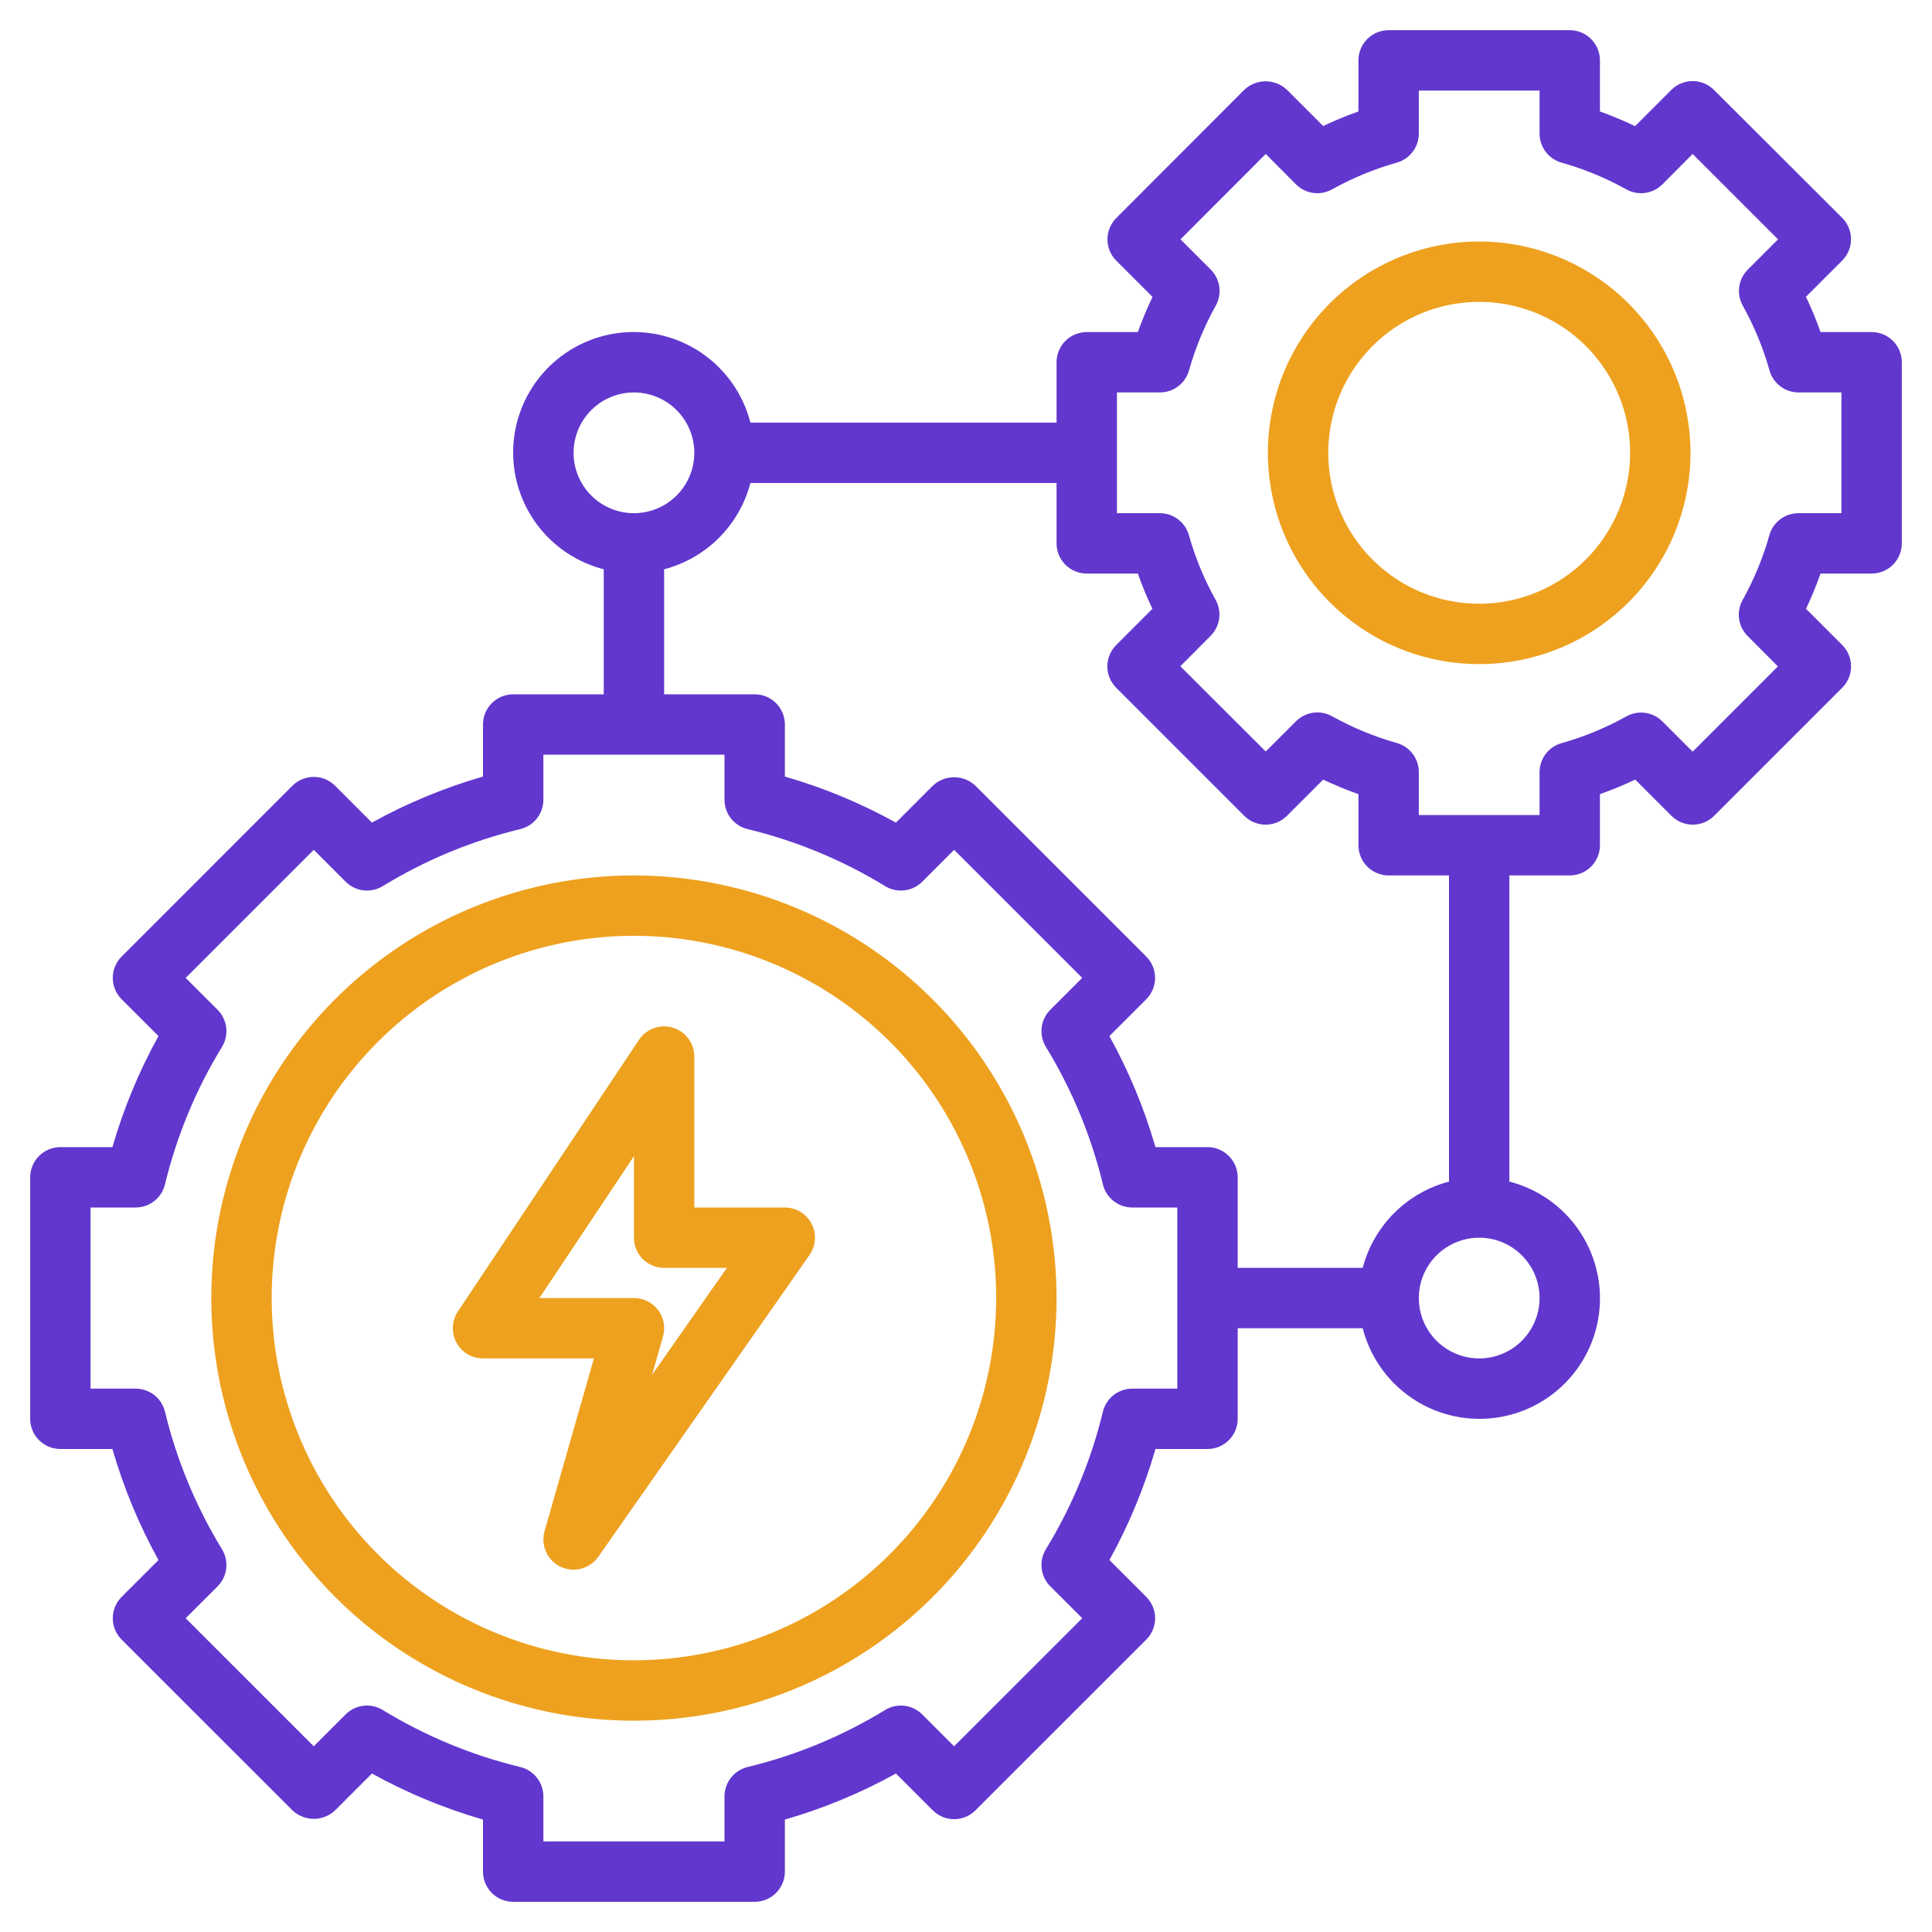<svg width="512" height="512" viewBox="0 0 512 512" fill="none" xmlns="http://www.w3.org/2000/svg">
<path d="M168 232C145.849 232 124.194 238.569 105.776 250.875C87.358 263.182 73.003 280.674 64.525 301.139C56.048 321.605 53.831 344.124 58.152 365.85C62.474 387.576 73.141 407.532 88.804 423.196C104.468 438.859 124.424 449.526 146.15 453.848C167.876 458.17 190.395 455.952 210.861 447.475C231.326 438.998 248.818 424.642 261.125 406.224C273.431 387.806 280 366.152 280 344C279.968 314.306 268.158 285.836 247.161 264.839C226.164 243.842 197.695 232.032 168 232ZM168 440C149.013 440 130.452 434.37 114.665 423.821C98.878 413.272 86.574 398.279 79.308 380.738C72.042 363.196 70.141 343.894 73.845 325.271C77.549 306.649 86.692 289.544 100.118 276.118C113.544 262.692 130.649 253.549 149.271 249.845C167.894 246.14 187.196 248.042 204.738 255.308C222.279 262.574 237.273 274.878 247.821 290.665C258.37 306.452 264 325.013 264 344C263.973 369.452 253.849 393.854 235.852 411.852C217.854 429.849 193.452 439.972 168 440Z" fill="#EEA11F"/>
<path d="M208.001 320.002H184.001V280.002C184.002 278.285 183.449 276.613 182.427 275.234C181.404 273.855 179.964 272.841 178.321 272.344C176.677 271.846 174.917 271.89 173.301 272.469C171.685 273.049 170.298 274.133 169.345 275.562L121.345 347.562C120.541 348.767 120.08 350.167 120.009 351.614C119.939 353.06 120.263 354.499 120.946 355.776C121.629 357.053 122.647 358.121 123.889 358.865C125.132 359.609 126.553 360.002 128.001 360.002H157.393L144.305 405.802C143.791 407.619 143.936 409.559 144.715 411.28C145.494 413 146.856 414.389 148.561 415.202C150.27 416.014 152.211 416.195 154.041 415.712C155.87 415.228 157.469 414.112 158.553 412.562L214.553 332.562C215.385 331.363 215.873 329.96 215.964 328.504C216.056 327.048 215.748 325.595 215.073 324.302C214.398 323.008 213.383 321.924 212.136 321.166C210.89 320.408 209.46 320.006 208.001 320.002ZM172.801 364.346L175.705 354.202C176.046 353.01 176.105 351.756 175.878 350.537C175.651 349.318 175.144 348.169 174.397 347.18C173.65 346.191 172.684 345.389 171.574 344.838C170.464 344.286 169.241 344 168.001 344.002H142.945L168.001 306.402V328.002C168.001 330.124 168.844 332.158 170.344 333.659C171.845 335.159 173.879 336.002 176.001 336.002H192.633L172.801 364.346Z" fill="#EEA11F"/>
<path d="M496 88H482.456C481.336 84.817 480.049 81.695 478.6 78.648L488.2 69.048C489.7 67.548 490.542 65.513 490.542 63.392C490.542 61.271 489.7 59.236 488.2 57.736L454.224 23.832C452.724 22.332 450.689 21.49 448.568 21.49C446.447 21.49 444.412 22.332 442.912 23.832L433.312 33.432C430.278 31.973 427.17 30.676 424 29.544V16C424 13.878 423.157 11.843 421.657 10.343C420.157 8.843 418.122 8 416 8H368C365.878 8 363.843 8.843 362.343 10.343C360.843 11.843 360 13.878 360 16V29.544C356.82 30.664 353.701 31.951 350.656 33.4L341.056 23.8C339.528 22.355 337.504 21.549 335.4 21.549C333.296 21.549 331.272 22.355 329.744 23.8L295.832 57.776C294.332 59.276 293.49 61.311 293.49 63.432C293.49 65.553 294.332 67.588 295.832 69.088L305.432 78.688C303.974 81.722 302.676 84.83 301.544 88H288C285.878 88 283.843 88.843 282.343 90.343C280.843 91.843 280 93.878 280 96V112H198.864C197.465 106.541 194.646 101.549 190.694 97.531C186.742 93.514 181.797 90.614 176.362 89.126C170.926 87.637 165.194 87.614 159.746 89.057C154.299 90.501 149.33 93.361 145.345 97.345C141.36 101.33 138.501 106.299 137.057 111.746C135.614 117.194 135.637 122.926 137.125 128.362C138.614 133.797 141.514 138.742 145.532 142.694C149.549 146.646 154.541 149.465 160 150.864V184H136C133.878 184 131.843 184.843 130.343 186.343C128.843 187.843 128 189.878 128 192V205.792C117.761 208.748 107.886 212.843 98.56 218L88.8 208.232C87.3 206.732 85.265 205.89 83.144 205.89C81.023 205.89 78.988 206.732 77.488 208.232L32.232 253.496C30.732 254.996 29.89 257.031 29.89 259.152C29.89 261.273 30.732 263.308 32.232 264.808L42 274.568C36.844 283.892 32.749 293.764 29.792 304H16C13.878 304 11.843 304.843 10.343 306.343C8.843 307.843 8 309.878 8 312V376C8 378.122 8.843 380.157 10.343 381.657C11.843 383.157 13.878 384 16 384H29.792C32.749 394.236 36.844 404.108 42 413.432L32.232 423.2C30.732 424.7 29.89 426.735 29.89 428.856C29.89 430.977 30.732 433.012 32.232 434.512L77.496 479.76C79.025 481.205 81.048 482.011 83.152 482.011C85.256 482.011 87.279 481.205 88.808 479.76L98.56 470C107.887 475.156 117.762 479.251 128 482.208V496C128 498.122 128.843 500.157 130.343 501.657C131.843 503.157 133.878 504 136 504H200C202.122 504 204.157 503.157 205.657 501.657C207.157 500.157 208 498.122 208 496V482.208C218.238 479.251 228.113 475.156 237.44 470L247.2 479.76C248.7 481.26 250.735 482.102 252.856 482.102C254.977 482.102 257.012 481.26 258.512 479.76L303.776 434.504C305.276 433.004 306.118 430.969 306.118 428.848C306.118 426.727 305.276 424.692 303.776 423.192L294.008 413.432C299.161 404.108 303.253 394.235 306.208 384H320C322.122 384 324.157 383.157 325.657 381.657C327.157 380.157 328 378.122 328 376V352H361.136C362.535 357.459 365.354 362.451 369.306 366.468C373.258 370.486 378.203 373.386 383.638 374.875C389.074 376.363 394.806 376.386 400.254 374.943C405.701 373.499 410.67 370.64 414.655 366.655C418.64 362.67 421.499 357.701 422.943 352.254C424.386 346.806 424.363 341.074 422.875 335.638C421.386 330.203 418.486 325.258 414.468 321.306C410.451 317.354 405.459 314.535 400 313.136V232H416C418.122 232 420.157 231.157 421.657 229.657C423.157 228.157 424 226.122 424 224V210.456C427.182 209.335 430.304 208.047 433.352 206.6L442.952 216.2C444.452 217.7 446.487 218.542 448.608 218.542C450.729 218.542 452.764 217.7 454.264 216.2L488.208 182.256C489.708 180.756 490.55 178.721 490.55 176.6C490.55 174.479 489.708 172.444 488.208 170.944L478.608 161.344C480.055 158.3 481.34 155.181 482.456 152H496C498.122 152 500.157 151.157 501.657 149.657C503.157 148.157 504 146.122 504 144V96C504 93.878 503.157 91.843 501.657 90.343C500.157 88.843 498.122 88 496 88ZM152 120C152 116.835 152.938 113.742 154.696 111.111C156.455 108.48 158.953 106.429 161.877 105.218C164.801 104.007 168.018 103.69 171.121 104.307C174.225 104.925 177.076 106.449 179.314 108.686C181.551 110.924 183.075 113.775 183.693 116.879C184.31 119.982 183.993 123.199 182.782 126.123C181.571 129.047 179.52 131.545 176.889 133.304C174.258 135.062 171.165 136 168 136C163.757 136 159.687 134.314 156.686 131.314C153.686 128.313 152 124.243 152 120ZM312 368H300.056C298.261 368 296.519 368.604 295.108 369.714C293.698 370.823 292.702 372.375 292.28 374.12C289.169 386.981 284.07 399.279 277.168 410.568C276.233 412.099 275.84 413.9 276.051 415.682C276.263 417.464 277.068 419.123 278.336 420.392L286.8 428.848L252.848 462.792L244.4 454.336C243.13 453.066 241.47 452.26 239.686 452.048C237.903 451.836 236.1 452.231 234.568 453.168C223.28 460.068 210.986 465.167 198.128 468.28C196.382 468.7 194.828 469.696 193.717 471.106C192.605 472.517 192 474.26 192 476.056V488H144V476.056C144 474.26 143.395 472.517 142.283 471.106C141.172 469.696 139.618 468.7 137.872 468.28C125.014 465.167 112.72 460.068 101.432 453.168C99.9 452.231 98.097 451.836 96.314 452.048C94.53 452.26 92.87 453.066 91.6 454.336L83.152 462.792L49.2 428.848L57.664 420.392C58.932 419.123 59.737 417.464 59.949 415.682C60.16 413.9 59.767 412.099 58.832 410.568C51.929 399.279 46.831 386.981 43.72 374.12C43.298 372.375 42.302 370.823 40.892 369.714C39.481 368.604 37.739 368 35.944 368H24V320H35.944C37.739 320 39.481 319.396 40.892 318.286C42.302 317.177 43.298 315.625 43.72 313.88C46.831 301.019 51.929 288.721 58.832 277.432C59.767 275.901 60.16 274.1 59.949 272.318C59.737 270.536 58.932 268.877 57.664 267.608L49.2 259.152L83.152 225.208L91.6 233.664C92.87 234.934 94.53 235.74 96.314 235.952C98.097 236.164 99.9 235.769 101.432 234.832C112.718 227.928 125.012 222.829 137.872 219.72C139.618 219.3 141.172 218.304 142.283 216.894C143.395 215.483 144 213.74 144 211.944V200H192V211.944C192 213.74 192.605 215.483 193.717 216.894C194.828 218.304 196.382 219.3 198.128 219.72C210.988 222.829 223.282 227.928 234.568 234.832C236.1 235.769 237.903 236.164 239.686 235.952C241.47 235.74 243.13 234.934 244.4 233.664L252.848 225.208L286.8 259.152L278.336 267.608C277.068 268.877 276.263 270.536 276.051 272.318C275.84 274.1 276.233 275.901 277.168 277.432C284.07 288.721 289.169 301.019 292.28 313.88C292.702 315.625 293.698 317.177 295.108 318.286C296.519 319.396 298.261 320 300.056 320H312V368ZM408 344C408 347.165 407.062 350.258 405.304 352.889C403.545 355.52 401.047 357.571 398.123 358.782C395.199 359.993 391.982 360.31 388.879 359.693C385.775 359.075 382.924 357.551 380.686 355.314C378.449 353.076 376.925 350.225 376.307 347.121C375.69 344.018 376.007 340.801 377.218 337.877C378.429 334.953 380.48 332.455 383.111 330.696C385.742 328.938 388.835 328 392 328C396.243 328 400.313 329.686 403.314 332.686C406.314 335.687 408 339.757 408 344ZM384 313.136C378.502 314.574 373.486 317.449 369.468 321.468C365.449 325.486 362.574 330.502 361.136 336H328V312C328 309.878 327.157 307.843 325.657 306.343C324.157 304.843 322.122 304 320 304H306.208C303.251 293.764 299.156 283.892 294 274.568L303.768 264.808C305.268 263.308 306.11 261.273 306.11 259.152C306.11 257.031 305.268 254.996 303.768 253.496L258.504 208.232C256.976 206.787 254.952 205.981 252.848 205.981C250.744 205.981 248.72 206.787 247.192 208.232L237.44 218C228.114 212.843 218.239 208.748 208 205.792V192C208 189.878 207.157 187.843 205.657 186.343C204.157 184.843 202.122 184 200 184H176V150.864C181.498 149.426 186.514 146.551 190.532 142.532C194.551 138.514 197.426 133.498 198.864 128H280V144C280 146.122 280.843 148.157 282.343 149.657C283.843 151.157 285.878 152 288 152H301.544C302.663 155.181 303.95 158.3 305.4 161.344L295.8 170.944C294.3 172.444 293.458 174.479 293.458 176.6C293.458 178.721 294.3 180.756 295.8 182.256L329.744 216.2C331.244 217.7 333.279 218.542 335.4 218.542C337.521 218.542 339.556 217.7 341.056 216.2L350.656 206.6C353.701 208.047 356.82 209.334 360 210.456V224C360 226.122 360.843 228.157 362.343 229.657C363.843 231.157 365.878 232 368 232H384V313.136ZM488 136H476.6C474.859 136 473.166 136.568 471.777 137.618C470.388 138.667 469.379 140.141 468.904 141.816C467.224 147.79 464.851 153.546 461.832 158.968C460.973 160.493 460.637 162.258 460.877 163.992C461.117 165.726 461.919 167.334 463.16 168.568L471.16 176.608L448.568 199.2L440.568 191.2C439.334 189.959 437.726 189.157 435.992 188.917C434.258 188.677 432.493 189.013 430.968 189.872C425.548 192.888 419.794 195.261 413.824 196.944C412.148 197.418 410.672 198.426 409.621 199.815C408.57 201.204 408.001 202.898 408 204.64V216H376V204.6C375.999 202.858 375.43 201.164 374.379 199.775C373.328 198.386 371.852 197.378 370.176 196.904C364.206 195.221 358.452 192.848 353.032 189.832C351.507 188.973 349.742 188.637 348.008 188.877C346.274 189.117 344.666 189.919 343.432 191.16L335.432 199.16L312.8 176.568L320.8 168.528C322.041 167.294 322.843 165.686 323.083 163.952C323.323 162.218 322.987 160.453 322.128 158.928C319.109 153.506 316.736 147.75 315.056 141.776C314.575 140.115 313.57 138.655 312.189 137.614C310.809 136.572 309.129 136.006 307.4 136H296V104H307.4C309.141 104 310.834 103.432 312.223 102.382C313.612 101.333 314.621 99.859 315.096 98.184C316.777 92.21 319.15 86.454 322.168 81.032C323.027 79.507 323.363 77.742 323.123 76.008C322.883 74.274 322.081 72.666 320.84 71.432L312.84 63.432L335.432 40.8L343.432 48.84C344.666 50.081 346.274 50.883 348.008 51.123C349.742 51.363 351.507 51.028 353.032 50.168C358.452 47.152 364.206 44.779 370.176 43.096C371.852 42.622 373.328 41.614 374.379 40.225C375.43 38.836 375.999 37.142 376 35.4V24H408V35.4C408.001 37.142 408.57 38.836 409.621 40.225C410.672 41.614 412.148 42.622 413.824 43.096C419.794 44.779 425.548 47.152 430.968 50.168C432.493 51.028 434.258 51.363 435.992 51.123C437.726 50.883 439.334 50.081 440.568 48.84L448.568 40.8L471.2 63.432L463.2 71.432C461.959 72.666 461.157 74.274 460.917 76.008C460.677 77.742 461.013 79.507 461.872 81.032C464.89 86.454 467.263 92.21 468.944 98.184C469.419 99.859 470.428 101.333 471.817 102.382C473.206 103.432 474.899 104 476.64 104H488V136Z" fill="#6137CE"/>
<path d="M392 64C380.924 64 370.097 67.284 360.888 73.438C351.679 79.591 344.501 88.337 340.263 98.57C336.024 108.802 334.915 120.062 337.076 130.925C339.237 141.788 344.57 151.766 352.402 159.598C360.234 167.43 370.212 172.763 381.075 174.924C391.938 177.085 403.198 175.976 413.43 171.737C423.663 167.499 432.409 160.321 438.562 151.112C444.716 141.903 448 131.076 448 120C447.983 105.153 442.078 90.919 431.579 80.421C421.081 69.922 406.847 64.017 392 64ZM392 160C384.089 160 376.355 157.654 369.777 153.259C363.199 148.864 358.072 142.616 355.045 135.307C352.017 127.998 351.225 119.956 352.769 112.196C354.312 104.437 358.122 97.31 363.716 91.716C369.31 86.122 376.437 82.312 384.196 80.769C391.956 79.225 399.998 80.017 407.307 83.045C414.616 86.072 420.864 91.199 425.259 97.777C429.654 104.355 432 112.089 432 120C431.987 130.605 427.769 140.772 420.27 148.27C412.772 155.769 402.605 159.987 392 160Z" fill="#EEA11F"/>
</svg>
